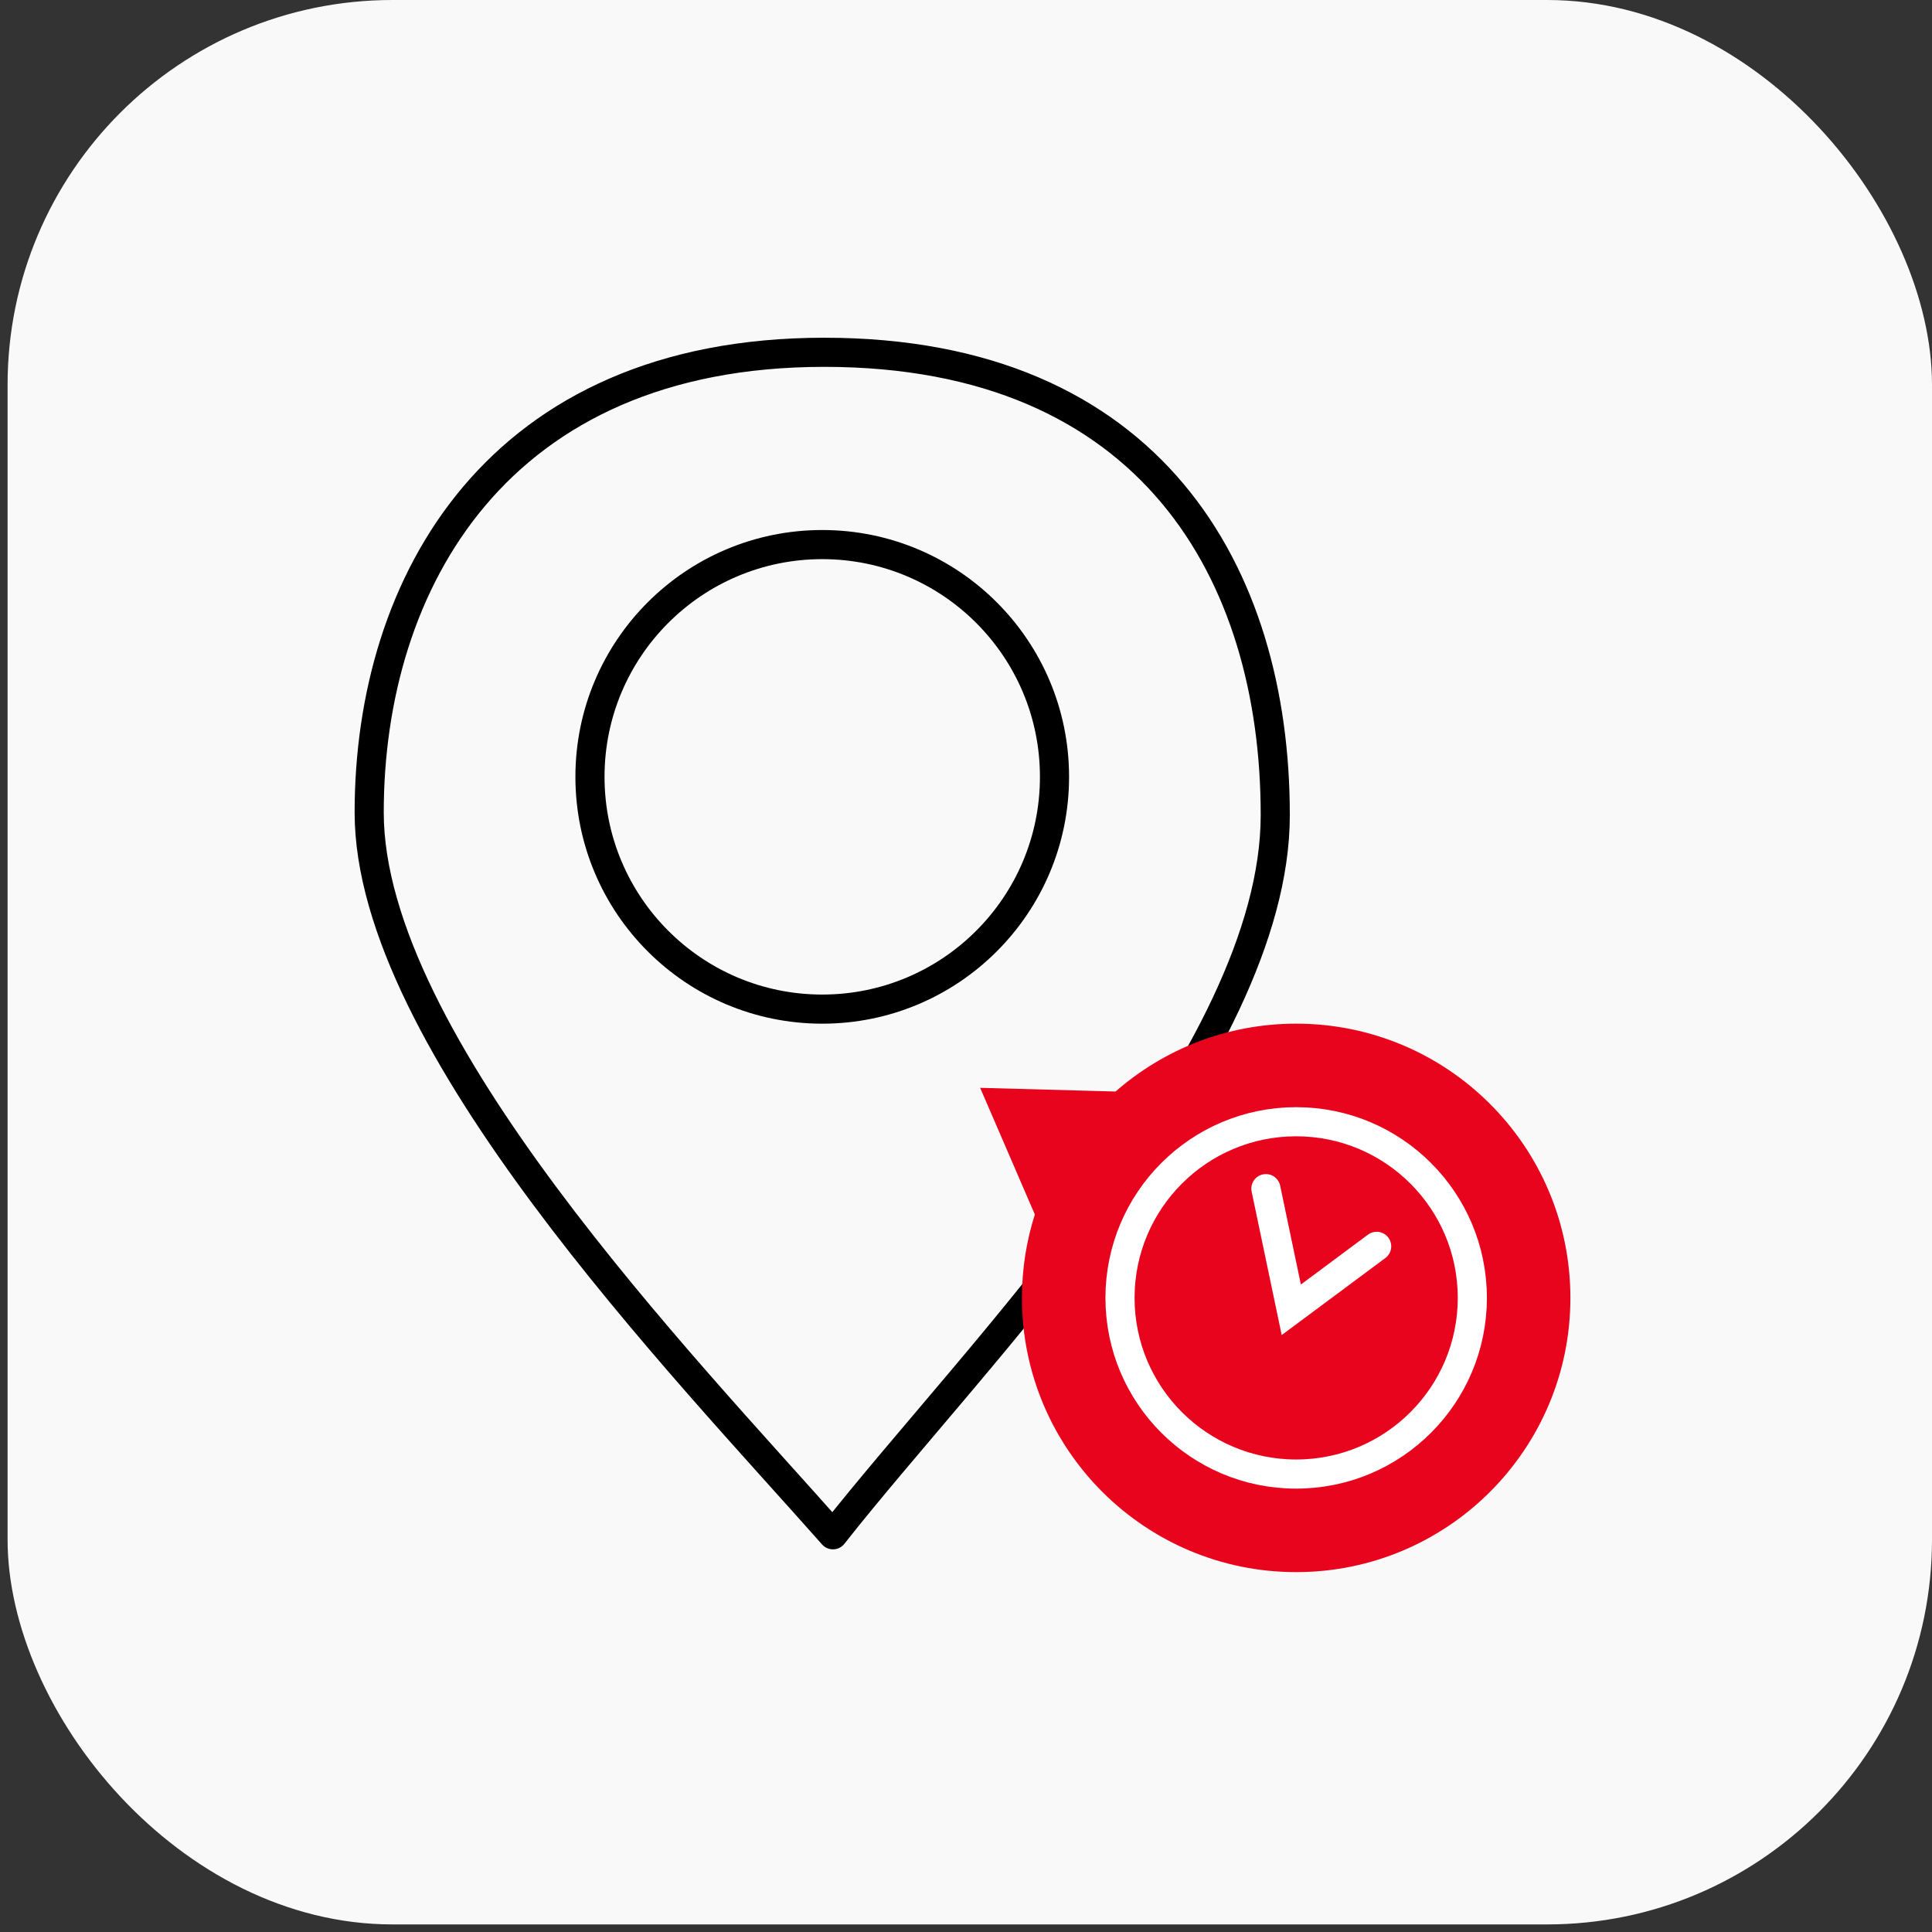 <?xml version="1.0" encoding="UTF-8"?> <svg xmlns="http://www.w3.org/2000/svg" width="199" height="199" viewBox="0 0 199 199" fill="none"><rect x="0" y="0" width="199" height="199" fill="#333333" stroke="none"/> <rect x="0.781" width="198.219" height="198.219" rx="39.644" fill="#F9F9F9"></rect> <path d="M38.027 83.687C38.027 107.317 70.41 140.686 85.796 158.086C100.256 139.688 131.355 108.768 131.355 83.941C131.355 59.115 118.583 36.287 84.896 36.287C51.209 36.287 38.027 60.057 38.027 83.687Z" stroke="black" stroke-width="3" stroke-linecap="round" stroke-linejoin="round"></path> <circle cx="84.692" cy="80.017" r="23.924" stroke="black" stroke-width="3"></circle> <path fill-rule="evenodd" clip-rule="evenodd" d="M133.508 161.932C149.108 161.932 161.754 149.285 161.754 133.686C161.754 118.086 149.108 105.439 133.508 105.439C126.383 105.439 119.875 108.077 114.906 112.429L100.956 112.048L106.591 125.098C105.728 127.806 105.262 130.691 105.262 133.686C105.262 149.285 117.908 161.932 133.508 161.932Z" fill="#E9041E"></path> <circle cx="133.508" cy="133.686" r="18.145" stroke="white" stroke-width="3"></circle> <path d="M130.39 122.433L133.005 134.911L141.799 128.375" stroke="white" stroke-width="3" stroke-linecap="round"></path> </svg> 